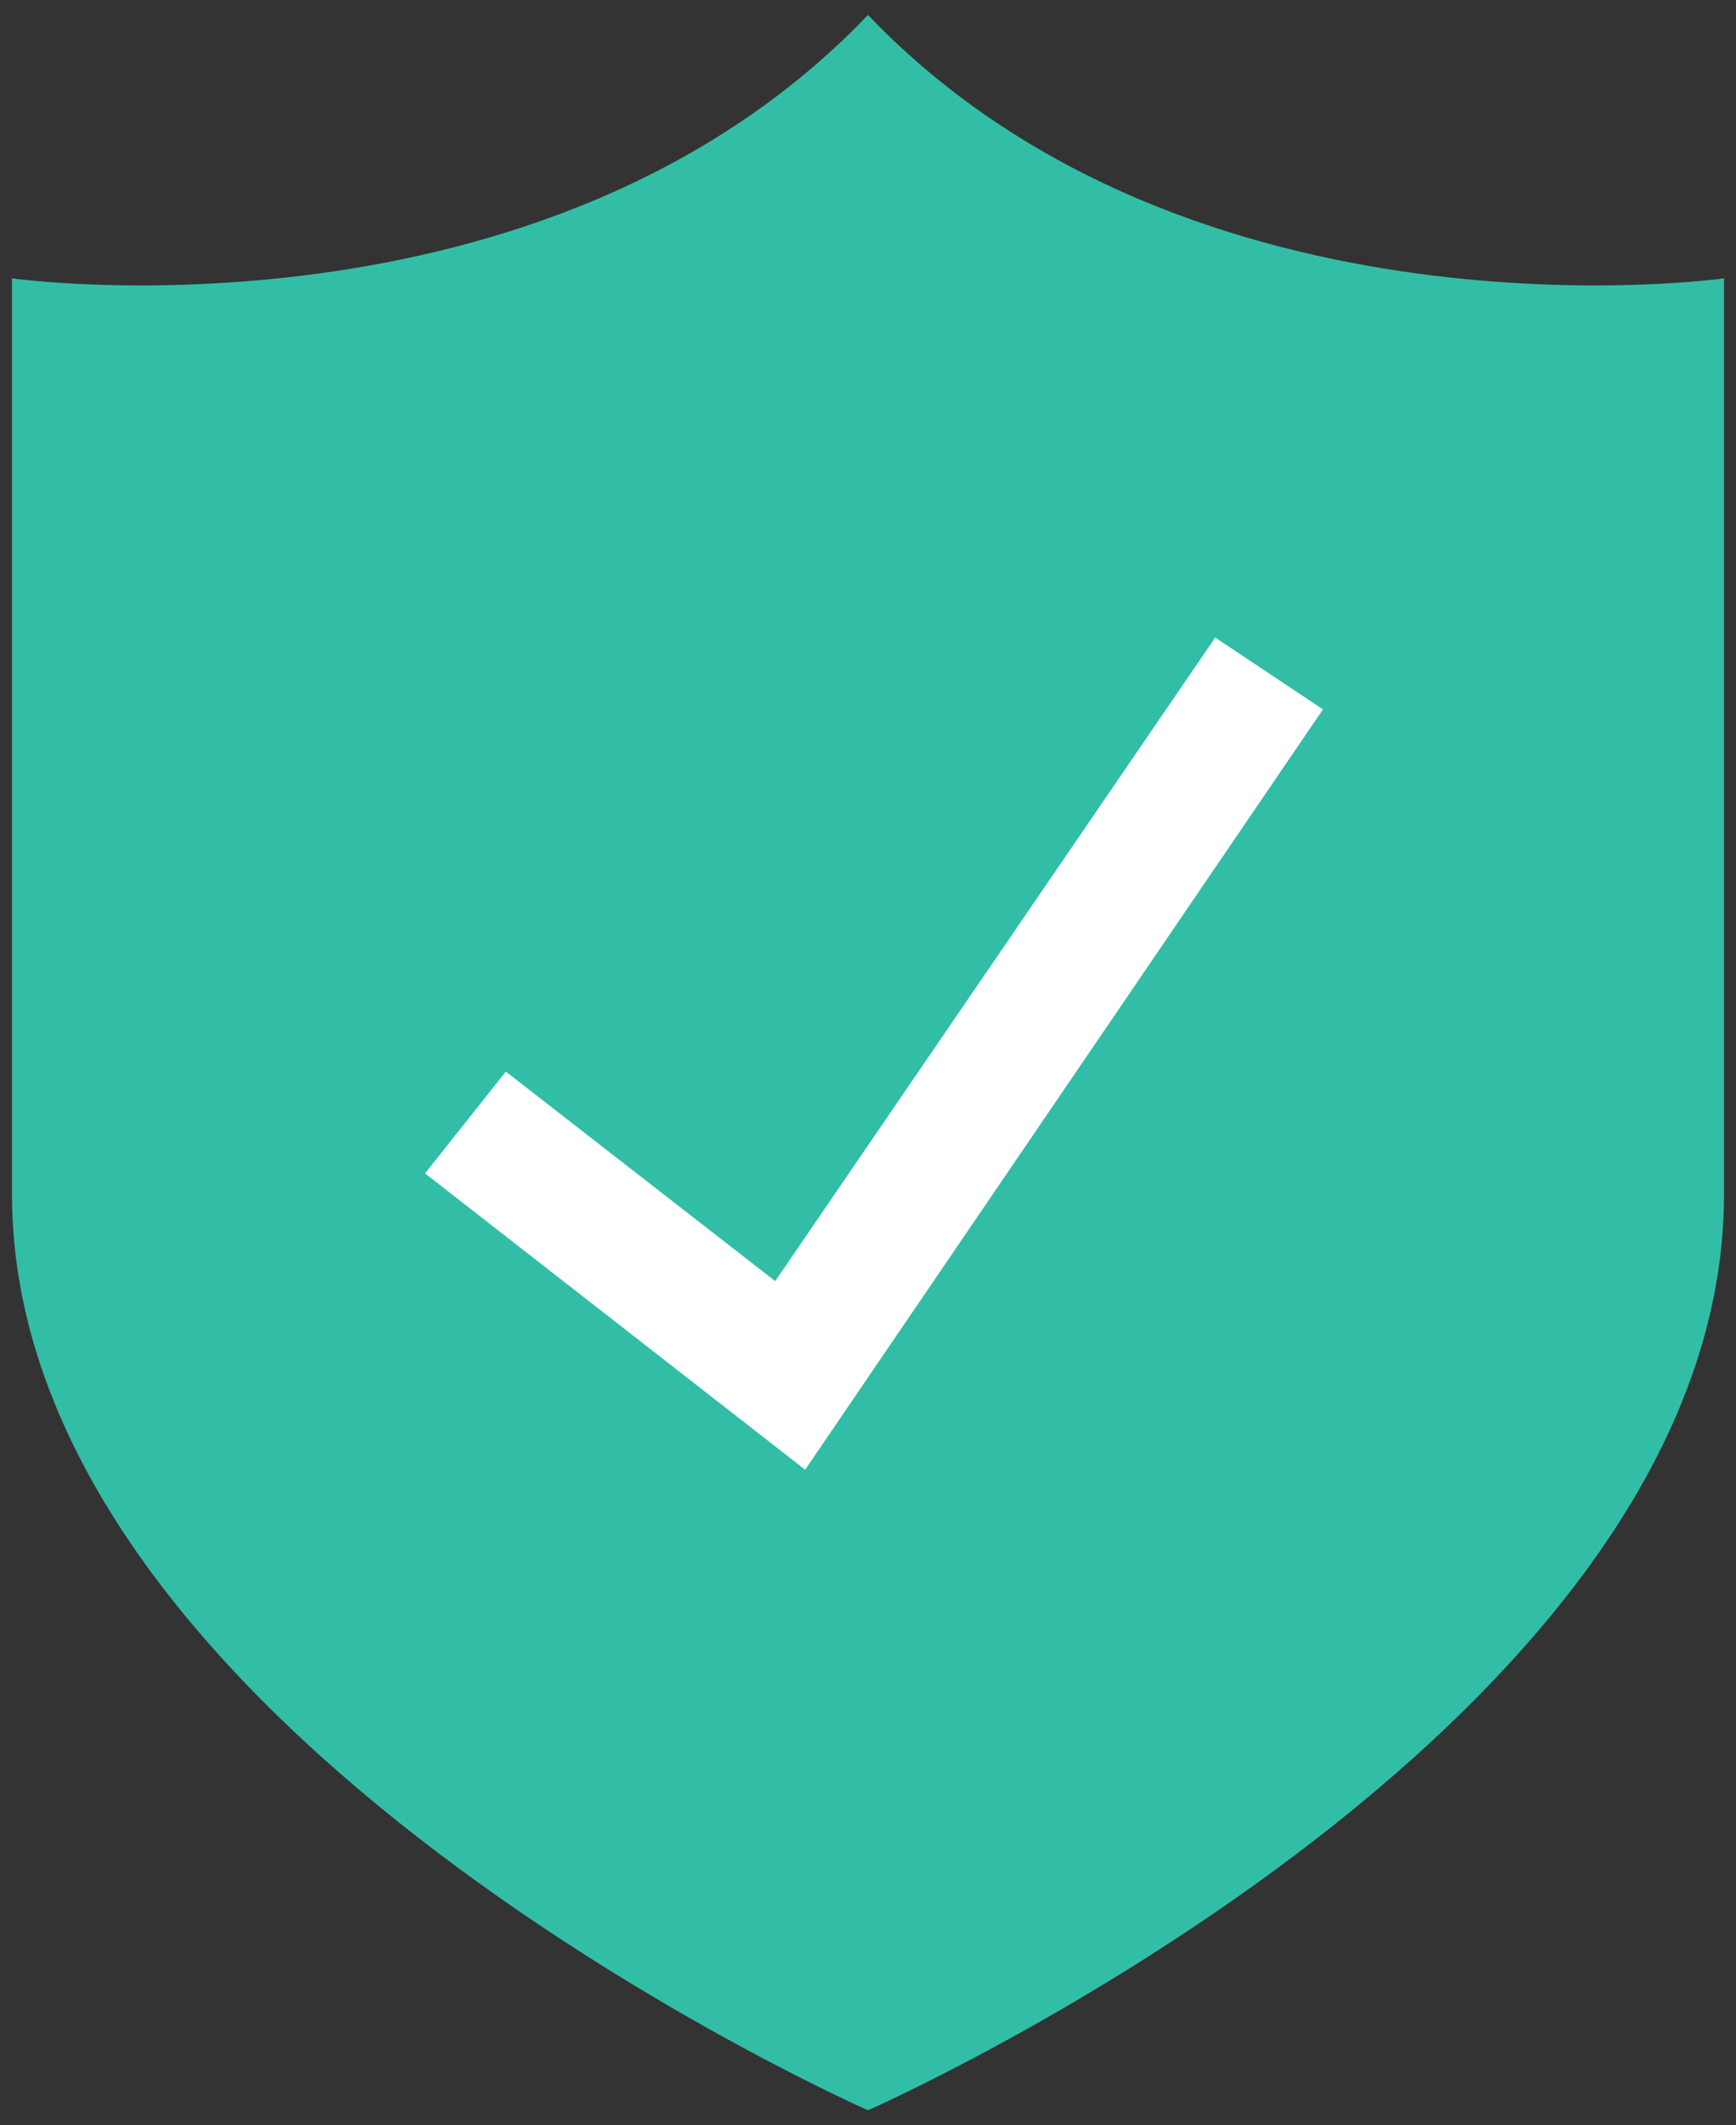 <?xml version="1.0" encoding="utf-8"?>
<!-- Generator: Adobe Illustrator 21.0.0, SVG Export Plug-In . SVG Version: 6.00 Build 0)  -->
<svg version="1.1" id="Layer_1" xmlns="http://www.w3.org/2000/svg" xmlns:xlink="http://www.w3.org/1999/xlink" x="0px" y="0px"
	 viewBox="0 0 58 71" style="enable-background:new 0 0 58 71;" xml:space="preserve">
<rect x="0" y="0" width="58" height="71" fill="#333333" stroke="none"/>
<style type="text/css">
	.st0{fill:#32BEA6;}
	.st1{fill:#FFFFFF;}
</style>
<g>
	<path class="st0" d="M29,0.5C18.2,11.8,0.4,9.3,0.4,9.3s0,12.6,0,30.6S29,70.5,29,70.5s28.6-12.6,28.6-30.6s0-30.6,0-30.6
		S39.8,11.8,29,0.5z"/>
	<polygon class="st1" points="26.9,49.1 14.2,39.2 16.9,35.8 25.9,42.8 40.6,21.3 44.2,23.7 	"/>
</g>
</svg>
